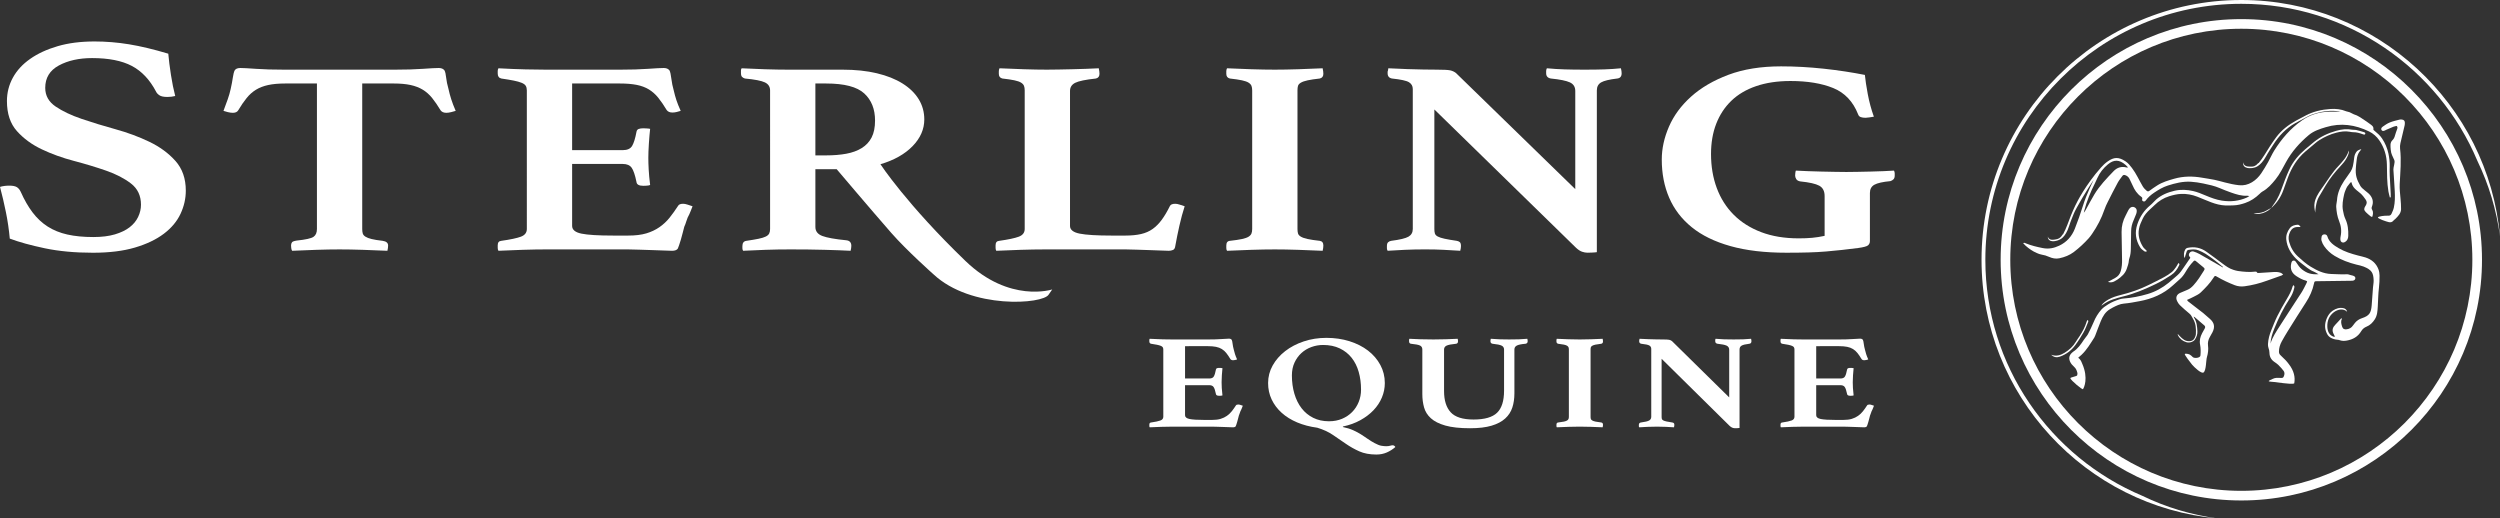 <svg xmlns="http://www.w3.org/2000/svg" xmlns:xlink="http://www.w3.org/1999/xlink" id="Layer_1" x="0px" y="0px" width="427.315px" height="88.621px" viewBox="0 0 427.315 88.621" style="enable-background:new 0 0 427.315 88.621;" xml:space="preserve"><rect x="0" y="0" width="427.315" height="88.621" fill="#333333" stroke="none"/><style type="text/css">	.st0{fill:#FFFFFF;}</style><g>	<g>		<path class="st0" d="M29.948,16.409c-0.418,0.107-0.86,0.162-1.324,0.162   c-0.651,0-1.114-0.099-1.393-0.296c-0.279-0.195-0.465-0.402-0.557-0.615   c-1.069-2.036-2.45-3.5-4.144-4.393c-1.696-0.892-3.959-1.339-6.791-1.339   c-2.228,0-4.121,0.421-5.675,1.26c-1.556,0.839-2.333,2.115-2.333,3.83   c0,1.322,0.592,2.384,1.775,3.188c1.184,0.804,2.67,1.509,4.458,2.116   c1.787,0.608,3.714,1.197,5.78,1.768c2.066,0.571,3.993,1.285,5.78,2.143   c1.788,0.857,3.274,1.947,4.458,3.268c1.184,1.322,1.777,3.019,1.777,5.09   c0,1.357-0.303,2.679-0.905,3.964c-0.604,1.286-1.556,2.421-2.856,3.403   c-1.301,0.982-2.949,1.768-4.945,2.357c-1.997,0.59-4.388,0.884-7.174,0.884   c-3.064,0-5.805-0.255-8.218-0.762c-2.415-0.508-4.412-1.059-5.99-1.655   c-0.139-1.532-0.36-3.04-0.662-4.522C0.707,34.778,0.371,33.339,0,31.946   c0.464-0.142,0.997-0.215,1.602-0.215c0.557,0,0.975,0.081,1.254,0.241   c0.278,0.161,0.51,0.438,0.696,0.83c0.602,1.358,1.276,2.528,2.019,3.51   s1.602,1.785,2.577,2.41c0.975,0.625,2.101,1.081,3.378,1.367   c1.276,0.286,2.751,0.428,4.422,0.428c1.439,0,2.67-0.152,3.692-0.456   c1.021-0.304,1.856-0.707,2.507-1.208c0.65-0.5,1.137-1.091,1.462-1.771   c0.324-0.68,0.488-1.377,0.488-2.093c0-1.538-0.57-2.744-1.707-3.621   c-1.138-0.877-2.554-1.609-4.248-2.199c-1.696-0.59-3.529-1.145-5.501-1.664   c-1.975-0.519-3.808-1.18-5.502-1.986c-1.696-0.805-3.112-1.842-4.248-3.112   c-1.138-1.271-1.706-2.979-1.706-5.125c0-1.431,0.335-2.764,1.01-3.998   c0.672-1.233,1.659-2.307,2.96-3.219c1.3-0.913,2.866-1.637,4.701-2.173   c1.833-0.537,3.935-0.806,6.303-0.806c1.95,0,3.911,0.161,5.885,0.483   c1.973,0.321,4.213,0.857,6.72,1.607c0.093,1.071,0.244,2.277,0.453,3.616   C29.425,14.134,29.669,15.338,29.948,16.409z"></path>		<path class="st0" d="M61.914,14.271v24.861c0,0.314,0.03,0.575,0.092,0.779   c0.062,0.205,0.215,0.387,0.461,0.544s0.593,0.291,1.044,0.401s1.085,0.213,1.905,0.308   c0.614,0.094,0.922,0.362,0.922,0.803c0,0.095-0.011,0.236-0.031,0.426s-0.052,0.347-0.092,0.473   c-1.312-0.063-2.714-0.118-4.209-0.165c-1.496-0.048-2.816-0.071-3.963-0.071   c-1.188,0-2.51,0.023-3.963,0.071c-1.455,0.047-2.838,0.102-4.147,0.165   c-0.083-0.126-0.134-0.283-0.154-0.473s-0.03-0.331-0.03-0.426c0-0.22,0.051-0.401,0.153-0.543   c0.102-0.142,0.378-0.244,0.829-0.308c1.516-0.157,2.468-0.37,2.857-0.638   c0.389-0.268,0.584-0.717,0.584-1.347V14.271h-5.407c-1.147,0-2.12,0.087-2.918,0.26   c-0.799,0.174-1.496,0.441-2.09,0.804s-1.127,0.835-1.598,1.418s-0.952,1.284-1.443,2.103   c-0.164,0.284-0.472,0.426-0.922,0.426c-0.246,0-0.533-0.039-0.86-0.118   c-0.328-0.078-0.574-0.149-0.737-0.213c0.286-0.756,0.532-1.425,0.737-2.009   c0.205-0.582,0.369-1.157,0.492-1.725c0.163-0.725,0.286-1.371,0.368-1.938   c0.082-0.566,0.185-0.976,0.308-1.229c0.163-0.283,0.491-0.426,0.982-0.426   c0.45,0,1.342,0.048,2.673,0.143c1.331,0.094,2.939,0.142,4.823,0.142h18.925   c1.844,0,3.431-0.048,4.762-0.142c1.331-0.095,2.243-0.143,2.734-0.143   c0.45,0,0.778,0.143,0.983,0.426c0.123,0.253,0.215,0.662,0.276,1.229   c0.062,0.567,0.194,1.214,0.399,1.938c0.123,0.567,0.276,1.143,0.461,1.725   c0.185,0.584,0.439,1.253,0.768,2.009c-0.205,0.063-0.461,0.135-0.768,0.213   c-0.308,0.079-0.584,0.118-0.83,0.118c-0.451,0-0.778-0.142-0.982-0.426   c-0.492-0.818-0.974-1.52-1.444-2.103s-1.004-1.056-1.598-1.418s-1.29-0.63-2.089-0.804   c-0.799-0.173-1.751-0.26-2.857-0.26H61.914z"></path>		<path class="st0" d="M97.791,14.271v11.391h8.663c0.778,0,1.311-0.244,1.598-0.732   c0.286-0.488,0.532-1.284,0.737-2.387c0.04-0.252,0.163-0.418,0.369-0.497   c0.204-0.078,0.47-0.118,0.799-0.118c0.122,0,0.316,0.009,0.583,0.024s0.461,0.039,0.584,0.07   c-0.082,0.726-0.153,1.568-0.215,2.529s-0.093,1.771-0.093,2.434c0,0.567,0.021,1.237,0.062,2.009   c0.041,0.772,0.123,1.646,0.246,2.623c-0.123,0.063-0.317,0.103-0.584,0.118   c-0.267,0.017-0.461,0.023-0.583,0.023c-0.737,0-1.128-0.22-1.168-0.661   c-0.246-1.197-0.522-2.009-0.829-2.435c-0.308-0.425-0.81-0.638-1.506-0.638h-8.663v10.587   c0,0.662,0.531,1.104,1.598,1.323c1.064,0.221,2.866,0.331,5.406,0.331h2.581   c1.229,0,2.263-0.125,3.103-0.378c0.84-0.252,1.587-0.606,2.243-1.063   c0.654-0.456,1.229-0.992,1.721-1.607c0.491-0.614,0.982-1.3,1.475-2.056   c0.123-0.22,0.408-0.331,0.86-0.331c0.204,0,0.45,0.048,0.737,0.142   c0.286,0.095,0.572,0.189,0.859,0.284c-0.082,0.252-0.175,0.488-0.276,0.709   c-0.103,0.221-0.194,0.441-0.276,0.661c-0.205,0.348-0.368,0.726-0.491,1.135   c-0.123,0.41-0.246,0.74-0.369,0.992c-0.082,0.315-0.175,0.67-0.276,1.063   c-0.103,0.395-0.205,0.772-0.307,1.135c-0.104,0.362-0.206,0.686-0.308,0.969   c-0.103,0.283-0.175,0.473-0.215,0.567c-0.164,0.252-0.492,0.378-0.983,0.378   c-0.328,0-0.799-0.017-1.413-0.047c-0.614-0.032-1.281-0.056-1.997-0.071   c-0.717-0.017-1.443-0.04-2.181-0.071c-0.738-0.031-1.373-0.047-1.905-0.047H93.429   c-1.188,0-2.55,0.023-4.086,0.071c-1.536,0.047-2.919,0.102-4.147,0.165   c-0.083-0.126-0.123-0.291-0.123-0.496s0-0.354,0-0.449c0-0.473,0.204-0.725,0.614-0.756   c1.557-0.221,2.673-0.457,3.349-0.709s1.014-0.693,1.014-1.323V15.453   c0-0.314-0.062-0.575-0.185-0.78c-0.122-0.204-0.358-0.378-0.706-0.52   c-0.349-0.142-0.799-0.268-1.352-0.378c-0.554-0.11-1.26-0.229-2.12-0.354   c-0.41-0.095-0.614-0.379-0.614-0.852c0-0.157,0-0.307,0-0.448c0-0.143,0.04-0.291,0.123-0.449   c1.761,0.095,3.317,0.158,4.669,0.188c1.353,0.032,2.52,0.048,3.503,0.048h12.596   c1.843,0,3.431-0.048,4.762-0.142c1.331-0.095,2.243-0.143,2.734-0.143   c0.45,0,0.777,0.143,0.983,0.426c0.122,0.253,0.225,0.717,0.307,1.395s0.225,1.379,0.431,2.104   c0.122,0.536,0.266,1.056,0.43,1.56c0.163,0.504,0.409,1.118,0.737,1.843   c-0.205,0.063-0.43,0.127-0.676,0.189c-0.246,0.063-0.491,0.095-0.737,0.095   c-0.451,0-0.778-0.143-0.983-0.426c-0.491-0.819-0.974-1.52-1.443-2.104   c-0.472-0.582-1.005-1.055-1.598-1.418c-0.595-0.361-1.29-0.621-2.089-0.779   c-0.799-0.157-1.752-0.236-2.857-0.236H97.791z"></path>		<path class="st0" d="M143.012,28.922h-3.642v9.879c0,0.725,0.399,1.236,1.198,1.536   s2.16,0.543,4.086,0.732c0.573,0.063,0.86,0.378,0.86,0.945c0,0.252-0.042,0.536-0.123,0.851   c-1.188-0.063-2.673-0.118-4.455-0.165c-1.781-0.048-3.717-0.071-5.807-0.071   c-1.475,0-2.898,0.023-4.27,0.071c-1.373,0.047-2.653,0.102-3.841,0.165   c-0.082-0.126-0.123-0.268-0.123-0.426c0-0.157,0-0.283,0-0.378c0-0.535,0.225-0.834,0.677-0.897   c0.859-0.126,1.556-0.244,2.089-0.354c0.531-0.11,0.941-0.236,1.229-0.379   c0.286-0.142,0.481-0.314,0.584-0.52c0.102-0.204,0.153-0.465,0.153-0.779V15.453   c0-0.63-0.298-1.087-0.891-1.371c-0.595-0.283-1.731-0.504-3.41-0.661   c-0.206-0.063-0.369-0.157-0.492-0.284c-0.122-0.125-0.184-0.346-0.184-0.661c0-0.126,0-0.268,0-0.426   c0-0.157,0.04-0.283,0.123-0.378c1.146,0.063,2.467,0.118,3.963,0.165   c1.494,0.048,2.836,0.071,4.024,0.071h9.278c2.17,0,4.116,0.205,5.837,0.614   c1.721,0.41,3.185,0.992,4.393,1.749c1.208,0.756,2.13,1.654,2.766,2.694   c0.635,1.039,0.952,2.19,0.952,3.45c0,1.67-0.666,3.19-1.997,4.561   c-1.331,1.371-3.164,2.403-5.499,3.096c0,0,4.514,6.891,14.551,16.552   c7.525,7.244,14.811,4.848,14.811,4.848l-0.602,0.872c-0.929,1.66-13.252,2.564-19.689-3.454   c0,0-4.537-4.024-7.214-7.077C149.053,36.054,143.012,28.922,143.012,28.922z M141.213,26.559   c1.27,0,2.417-0.094,3.441-0.283c1.023-0.189,1.904-0.512,2.642-0.969   c0.737-0.456,1.3-1.063,1.69-1.819c0.389-0.757,0.583-1.718,0.583-2.884   c0-1.953-0.614-3.497-1.843-4.632c-1.229-1.134-3.4-1.701-6.514-1.701h-1.843v12.288H141.213z"></path>		<path class="st0" d="M182.891,38.612c0,0.662,0.553,1.104,1.659,1.323   c1.105,0.221,2.928,0.331,5.468,0.331h2.335c1.023,0,1.915-0.086,2.673-0.26   c0.758-0.173,1.423-0.465,1.997-0.874c0.573-0.409,1.096-0.938,1.566-1.584   c0.471-0.646,0.932-1.425,1.383-2.34c0.123-0.251,0.43-0.378,0.922-0.378   c0.204,0,0.45,0.048,0.737,0.142c0.286,0.095,0.573,0.189,0.86,0.284   c-0.329,1.009-0.625,2.104-0.892,3.285c-0.267,1.181-0.502,2.339-0.706,3.474   c-0.041,0.378-0.175,0.614-0.399,0.709c-0.226,0.095-0.461,0.142-0.707,0.142   c-0.328,0-0.789-0.017-1.382-0.047c-0.595-0.032-1.24-0.056-1.936-0.071   c-0.697-0.017-1.404-0.04-2.12-0.071c-0.717-0.031-1.342-0.047-1.874-0.047h-13.947   c-1.188,0-2.55,0.023-4.086,0.071c-1.536,0.047-2.919,0.102-4.147,0.165   c-0.083-0.126-0.123-0.291-0.123-0.496s0-0.354,0-0.449c0-0.473,0.204-0.725,0.614-0.756   c1.557-0.221,2.673-0.457,3.349-0.709s1.014-0.693,1.014-1.323V15.453   c0-0.314-0.041-0.575-0.123-0.78c-0.082-0.204-0.245-0.386-0.491-0.543s-0.625-0.291-1.137-0.402   c-0.513-0.109-1.198-0.213-2.059-0.307c-0.41-0.095-0.614-0.362-0.614-0.804   c0-0.095,0-0.236,0-0.426c0-0.188,0.04-0.361,0.123-0.52c1.311,0.063,2.703,0.118,4.178,0.165   c1.475,0.048,2.785,0.071,3.933,0.071c0.573,0,1.229-0.008,1.966-0.023s1.506-0.031,2.305-0.048   c0.799-0.016,1.598-0.039,2.396-0.07s1.525-0.063,2.181-0.095   c0.041,0.158,0.071,0.331,0.093,0.52c0.02,0.189,0.03,0.331,0.03,0.426   c0,0.441-0.205,0.709-0.614,0.804c-1.762,0.188-2.939,0.434-3.533,0.732   c-0.594,0.3-0.891,0.765-0.891,1.395V38.612z"></path>		<path class="st0" d="M221.773,39.132c0,0.314,0.03,0.575,0.092,0.779   c0.062,0.205,0.225,0.387,0.491,0.544s0.655,0.291,1.168,0.401   c0.512,0.11,1.198,0.213,2.058,0.308c0.409,0.063,0.615,0.33,0.615,0.803   c0,0.095-0.011,0.236-0.031,0.426s-0.052,0.347-0.092,0.473c-1.312-0.063-2.714-0.118-4.209-0.165   c-1.496-0.048-2.816-0.071-3.963-0.071c-1.188,0-2.52,0.023-3.994,0.071   c-1.475,0.047-2.868,0.102-4.178,0.165c-0.083-0.126-0.123-0.283-0.123-0.473s0-0.331,0-0.426   c0-0.503,0.204-0.771,0.614-0.803c0.86-0.095,1.546-0.197,2.059-0.308   c0.512-0.11,0.891-0.244,1.137-0.401c0.245-0.157,0.408-0.339,0.491-0.544   c0.082-0.204,0.123-0.465,0.123-0.779V15.453c0-0.314-0.041-0.575-0.123-0.78   c-0.083-0.204-0.246-0.386-0.491-0.543c-0.246-0.157-0.625-0.291-1.137-0.402   c-0.513-0.109-1.198-0.213-2.059-0.307c-0.41-0.095-0.614-0.362-0.614-0.804   c0-0.095,0-0.236,0-0.426c0-0.188,0.04-0.361,0.123-0.52c1.31,0.063,2.703,0.118,4.178,0.165   c1.475,0.048,2.806,0.071,3.994,0.071c1.146,0,2.467-0.023,3.963-0.071   c1.495-0.047,2.897-0.102,4.209-0.165c0.04,0.158,0.071,0.331,0.092,0.52   c0.021,0.189,0.031,0.331,0.031,0.426c0,0.441-0.206,0.709-0.615,0.804   c-0.859,0.094-1.546,0.197-2.058,0.307c-0.513,0.111-0.901,0.245-1.168,0.402   s-0.43,0.339-0.491,0.543c-0.062,0.205-0.092,0.466-0.092,0.78V39.132z"></path>		<path class="st0" d="M269.255,32.326V15.547c0-0.693-0.308-1.182-0.922-1.466   c-0.614-0.283-1.7-0.504-3.257-0.661c-0.532-0.095-0.798-0.394-0.798-0.898   c0-0.095,0-0.22,0-0.378c0-0.157,0.04-0.314,0.122-0.473c1.023,0.095,2.028,0.158,3.011,0.188   c0.983,0.032,2.13,0.048,3.441,0.048c1.311,0,2.437-0.016,3.379-0.048   c0.942-0.03,1.884-0.094,2.826-0.188c0.041,0.158,0.071,0.315,0.093,0.473   c0.021,0.158,0.03,0.283,0.03,0.378c0,0.536-0.245,0.835-0.737,0.898   c-1.352,0.157-2.273,0.378-2.765,0.661c-0.491,0.284-0.737,0.741-0.737,1.371v27.649   c-0.164,0.031-0.44,0.055-0.829,0.071c-0.391,0.015-0.646,0.023-0.769,0.023   c-0.287,0-0.594-0.056-0.922-0.166s-0.676-0.339-1.044-0.685l-24.209-23.633v20.419   c0,0.314,0.03,0.575,0.092,0.779c0.062,0.205,0.225,0.378,0.492,0.52   c0.266,0.143,0.654,0.269,1.167,0.379c0.512,0.11,1.198,0.229,2.059,0.354   c0.204,0.031,0.378,0.103,0.522,0.212c0.143,0.111,0.215,0.34,0.215,0.686   c0,0.221-0.041,0.489-0.123,0.804c-1.024-0.063-1.987-0.118-2.888-0.165   c-0.901-0.048-1.946-0.071-3.134-0.071c-1.188,0-2.325,0.023-3.41,0.071   c-1.086,0.047-2.079,0.102-2.979,0.165c-0.083-0.126-0.123-0.268-0.123-0.426   c0-0.157,0-0.283,0-0.378c0-0.314,0.07-0.535,0.215-0.661c0.143-0.126,0.316-0.205,0.522-0.236   c1.475-0.189,2.457-0.426,2.949-0.709c0.491-0.284,0.737-0.725,0.737-1.323V15.216   c0-0.504-0.215-0.89-0.646-1.158c-0.43-0.268-1.403-0.48-2.918-0.638   c-0.492-0.095-0.737-0.394-0.737-0.898c0-0.062,0-0.134,0-0.213c0-0.078,0.02-0.165,0.061-0.26   l0.062-0.378c0.573,0.031,1.127,0.056,1.659,0.07c0.532,0.017,1.064,0.04,1.598,0.071   c0.9,0.032,1.812,0.056,2.734,0.071s1.669,0.023,2.242,0.023c1.188,0,1.967,0.04,2.335,0.118   c0.369,0.079,0.696,0.229,0.983,0.449L269.255,32.326z"></path>		<path class="st0" d="M317.585,42.393c-0.984,0.126-1.907,0.236-2.77,0.331s-1.754,0.181-2.678,0.26   c-0.923,0.078-1.929,0.134-3.016,0.165s-2.349,0.048-3.785,0.048c-3.693,0-6.884-0.378-9.57-1.135   c-2.688-0.756-4.894-1.835-6.617-3.237c-1.724-1.401-3.006-3.08-3.847-5.034   c-0.841-1.953-1.262-4.127-1.262-6.522c0-1.858,0.409-3.733,1.229-5.624s2.079-3.6,3.779-5.128   c1.699-1.528,3.829-2.772,6.39-3.734c2.56-0.961,5.561-1.441,9.002-1.441   c2.375,0,4.802,0.135,7.281,0.401c2.478,0.269,4.823,0.623,7.035,1.063   c0.081,0.852,0.245,1.938,0.491,3.262s0.594,2.616,1.045,3.876   c-0.206,0.031-0.451,0.07-0.737,0.118c-0.287,0.047-0.513,0.07-0.676,0.07   c-0.329,0-0.605-0.039-0.83-0.118c-0.226-0.078-0.379-0.243-0.461-0.496   c-0.86-2.174-2.273-3.663-4.239-4.467c-1.966-0.803-4.404-1.205-7.312-1.205   c-2.212,0-4.169,0.292-5.868,0.875c-1.7,0.583-3.113,1.418-4.239,2.505   c-1.128,1.087-1.987,2.395-2.581,3.923s-0.891,3.254-0.891,5.175c0,2.112,0.327,4.05,0.982,5.814   s1.618,3.284,2.889,4.561c1.269,1.276,2.836,2.269,4.7,2.978   c1.863,0.709,4.003,1.063,6.421,1.063c0.86,0,1.628-0.031,2.304-0.095   c0.676-0.062,1.383-0.173,2.12-0.331v-6.806c0-0.851-0.308-1.441-0.922-1.772   s-1.7-0.574-3.257-0.732c-0.328-0.062-0.553-0.196-0.676-0.401   c-0.122-0.205-0.184-0.402-0.184-0.591c0-0.095,0.009-0.236,0.03-0.426   c0.021-0.189,0.051-0.331,0.092-0.426c0.615,0.032,1.301,0.063,2.059,0.095   c0.758,0.032,1.537,0.056,2.338,0.071s1.572,0.031,2.315,0.047   c0.743,0.017,1.383,0.023,1.92,0.023c0.536,0,1.166-0.007,1.889-0.023   c0.723-0.016,1.464-0.031,2.225-0.047s1.5-0.039,2.217-0.071c0.716-0.031,1.321-0.062,1.812-0.095   c0.082,0.158,0.123,0.315,0.123,0.473c0,0.158,0,0.284,0,0.379c0,0.283-0.072,0.496-0.215,0.638   c-0.145,0.142-0.318,0.244-0.522,0.308c-1.312,0.126-2.223,0.33-2.734,0.614   c-0.513,0.283-0.768,0.756-0.768,1.418v8.224c0,0.283-0.104,0.52-0.309,0.709   S318.529,42.267,317.585,42.393z"></path>	</g>	<g>		<path class="st0" d="M202.555,59.169v5.525h4.155c0.374,0,0.629-0.118,0.766-0.355   c0.138-0.237,0.255-0.623,0.354-1.158c0.02-0.122,0.078-0.202,0.176-0.24   c0.099-0.038,0.226-0.058,0.384-0.058c0.059,0,0.152,0.003,0.28,0.011   c0.127,0.009,0.221,0.02,0.279,0.035c-0.039,0.352-0.074,0.761-0.103,1.226   c-0.029,0.466-0.043,0.86-0.043,1.18c0,0.276,0.009,0.6,0.029,0.975   c0.018,0.374,0.059,0.799,0.117,1.272c-0.059,0.032-0.152,0.05-0.279,0.058   c-0.128,0.008-0.222,0.011-0.28,0.011c-0.353,0-0.54-0.107-0.56-0.321   c-0.118-0.58-0.251-0.974-0.398-1.18c-0.148-0.207-0.388-0.31-0.723-0.31h-4.155v5.135   c0,0.322,0.255,0.536,0.766,0.642c0.511,0.107,1.375,0.161,2.593,0.161h1.238   c0.589,0,1.086-0.061,1.488-0.184c0.403-0.123,0.762-0.295,1.076-0.516   c0.314-0.221,0.589-0.482,0.825-0.779c0.236-0.298,0.472-0.63,0.708-0.997   c0.059-0.107,0.197-0.161,0.413-0.161c0.098,0,0.215,0.023,0.353,0.07   c0.137,0.046,0.275,0.091,0.413,0.137c-0.04,0.123-0.084,0.237-0.133,0.343   c-0.05,0.108-0.093,0.214-0.133,0.322c-0.099,0.168-0.177,0.351-0.236,0.55   c-0.06,0.199-0.118,0.359-0.177,0.482c-0.039,0.152-0.084,0.325-0.133,0.515   c-0.049,0.191-0.099,0.375-0.148,0.55c-0.049,0.176-0.098,0.333-0.147,0.471   c-0.049,0.137-0.084,0.229-0.103,0.275c-0.078,0.122-0.236,0.183-0.472,0.183   c-0.158,0-0.383-0.008-0.677-0.023c-0.296-0.015-0.615-0.026-0.959-0.034   c-0.343-0.009-0.692-0.02-1.046-0.035c-0.354-0.015-0.659-0.023-0.914-0.023h-6.69   c-0.57,0-1.223,0.012-1.96,0.035c-0.737,0.023-1.4,0.049-1.989,0.079   c-0.04-0.061-0.059-0.14-0.059-0.24c0-0.099,0-0.172,0-0.217c0-0.229,0.098-0.352,0.295-0.367   c0.746-0.107,1.281-0.221,1.605-0.343c0.325-0.122,0.487-0.336,0.487-0.642V59.743   c0-0.153-0.029-0.279-0.088-0.378c-0.06-0.1-0.173-0.184-0.339-0.252   c-0.167-0.07-0.384-0.13-0.649-0.184c-0.265-0.053-0.604-0.111-1.016-0.172   c-0.197-0.046-0.295-0.184-0.295-0.413c0-0.076,0-0.149,0-0.217c0-0.068,0.018-0.141,0.059-0.218   c0.845,0.047,1.591,0.077,2.24,0.092c0.648,0.015,1.208,0.023,1.679,0.023h6.042   c0.884,0,1.645-0.023,2.284-0.068c0.638-0.047,1.076-0.07,1.312-0.07   c0.215,0,0.373,0.07,0.471,0.207c0.06,0.123,0.108,0.348,0.148,0.676   c0.039,0.329,0.108,0.67,0.207,1.021c0.059,0.26,0.127,0.512,0.207,0.756   c0.078,0.245,0.196,0.542,0.353,0.893c-0.099,0.032-0.207,0.062-0.324,0.092   c-0.118,0.03-0.236,0.046-0.354,0.046c-0.216,0-0.373-0.068-0.472-0.207   c-0.235-0.397-0.466-0.737-0.692-1.02c-0.226-0.283-0.482-0.512-0.766-0.688   c-0.285-0.176-0.618-0.302-1.002-0.378c-0.383-0.076-0.839-0.115-1.37-0.115H202.555z"></path>		<path class="st0" d="M229.541,72.992c0.668,0.138,1.248,0.317,1.739,0.539s0.938,0.459,1.341,0.711   c0.402,0.252,0.786,0.508,1.149,0.767c0.364,0.26,0.762,0.504,1.195,0.734   c0.451,0.245,0.829,0.393,1.134,0.447c0.305,0.053,0.585,0.08,0.84,0.08   c0.255,0,0.476-0.027,0.663-0.08s0.329-0.08,0.427-0.08c0.118,0,0.216,0.03,0.296,0.092   c0.078,0.061,0.137,0.129,0.176,0.207c-0.431,0.382-0.918,0.691-1.459,0.928   c-0.54,0.237-1.135,0.355-1.783,0.355c-1.14,0-2.117-0.184-2.933-0.551   c-0.815-0.366-1.581-0.798-2.299-1.295c-0.717-0.497-1.454-1.001-2.211-1.513   c-0.756-0.512-1.646-0.921-2.667-1.226c-1.258-0.168-2.401-0.471-3.433-0.905   c-1.031-0.436-1.916-0.986-2.653-1.651c-0.737-0.664-1.306-1.425-1.709-2.28   c-0.403-0.855-0.604-1.788-0.604-2.797c0-1.07,0.26-2.071,0.78-3.003   c0.521-0.931,1.233-1.749,2.137-2.452c0.903-0.703,1.96-1.258,3.168-1.662   c1.209-0.405,2.5-0.608,3.875-0.608c1.415,0,2.731,0.191,3.95,0.573   c1.217,0.383,2.274,0.917,3.168,1.604c0.893,0.688,1.596,1.505,2.106,2.453s0.766,1.979,0.766,3.094   c0,0.856-0.166,1.681-0.501,2.476c-0.334,0.795-0.81,1.516-1.429,2.166   c-0.618,0.649-1.37,1.218-2.254,1.708c-0.884,0.489-1.876,0.848-2.977,1.077V72.992z    M227.154,72.006c0.825,0,1.572-0.14,2.24-0.424c0.667-0.283,1.242-0.668,1.724-1.158   s0.854-1.062,1.12-1.718c0.266-0.658,0.399-1.361,0.399-2.11c0-1.085-0.133-2.093-0.399-3.025   c-0.265-0.933-0.667-1.739-1.208-2.418c-0.541-0.68-1.218-1.215-2.034-1.605   c-0.815-0.389-1.764-0.584-2.844-0.584c-0.688,0-1.355,0.118-2.003,0.354   c-0.649,0.238-1.218,0.582-1.71,1.033c-0.491,0.45-0.885,0.997-1.179,1.638   c-0.295,0.642-0.441,1.368-0.441,2.178c0,1.131,0.142,2.177,0.427,3.14s0.697,1.792,1.238,2.487   c0.54,0.696,1.203,1.238,1.989,1.628C225.259,71.811,226.152,72.006,227.154,72.006z"></path>		<path class="st0" d="M258.851,67.261c0,0.871-0.118,1.67-0.354,2.396   c-0.236,0.726-0.643,1.352-1.223,1.879c-0.579,0.527-1.355,0.936-2.328,1.226   s-2.196,0.436-3.669,0.436c-1.749,0-3.159-0.153-4.229-0.459c-1.071-0.305-1.896-0.722-2.475-1.249   c-0.58-0.527-0.968-1.147-1.164-1.856c-0.197-0.711-0.295-1.471-0.295-2.281v-7.61   c0-0.322-0.128-0.547-0.384-0.677c-0.255-0.129-0.776-0.233-1.562-0.309   c-0.216-0.03-0.324-0.176-0.324-0.436c0-0.046,0-0.107,0-0.184c0-0.076,0.02-0.152,0.059-0.229   c0.57,0.032,1.174,0.058,1.813,0.08c0.638,0.023,1.399,0.035,2.284,0.035   c0.687,0,1.404-0.012,2.151-0.035c0.747-0.023,1.415-0.049,2.004-0.08   c0.02,0.077,0.034,0.153,0.045,0.229c0.01,0.077,0.014,0.138,0.014,0.184   c0,0.26-0.108,0.405-0.324,0.436c-0.805,0.076-1.351,0.184-1.636,0.321   c-0.285,0.138-0.427,0.36-0.427,0.665v7.105c0,1.59,0.378,2.797,1.135,3.622   c0.756,0.826,2.058,1.238,3.905,1.238c1.886,0,3.227-0.386,4.023-1.158   c0.796-0.772,1.193-2.028,1.193-3.771v-7.037c0-0.305-0.138-0.527-0.413-0.665   c-0.275-0.137-0.796-0.245-1.562-0.321c-0.236-0.046-0.353-0.191-0.353-0.436   c0-0.046,0.004-0.107,0.014-0.184c0.01-0.076,0.025-0.152,0.045-0.229   c0.57,0.047,1.096,0.077,1.577,0.092c0.48,0.015,0.997,0.023,1.547,0.023   c0.629,0,1.189-0.008,1.68-0.023c0.49-0.015,0.973-0.046,1.443-0.092   c0.02,0.077,0.035,0.153,0.045,0.229c0.01,0.077,0.015,0.138,0.015,0.184   c0,0.245-0.118,0.39-0.354,0.436c-0.727,0.061-1.228,0.164-1.503,0.309   c-0.275,0.146-0.412,0.372-0.412,0.677V67.261z"></path>		<path class="st0" d="M271.87,71.226c0,0.153,0.015,0.279,0.045,0.378c0.029,0.1,0.108,0.188,0.236,0.264   c0.127,0.076,0.314,0.141,0.56,0.195c0.246,0.054,0.575,0.103,0.987,0.149   c0.197,0.032,0.296,0.161,0.296,0.39c0,0.046-0.005,0.114-0.015,0.207   c-0.01,0.091-0.025,0.167-0.045,0.228c-0.628-0.03-1.301-0.057-2.018-0.079   s-1.351-0.035-1.901-0.035c-0.57,0-1.209,0.012-1.915,0.035c-0.708,0.023-1.376,0.049-2.004,0.079   c-0.04-0.061-0.059-0.137-0.059-0.228c0-0.092,0-0.161,0-0.207c0-0.245,0.098-0.375,0.295-0.39   c0.412-0.046,0.741-0.095,0.987-0.149c0.246-0.053,0.427-0.118,0.546-0.195   c0.117-0.076,0.196-0.164,0.236-0.264c0.039-0.099,0.059-0.225,0.059-0.378V59.743   c0-0.153-0.02-0.279-0.059-0.378c-0.04-0.1-0.118-0.187-0.236-0.264   c-0.118-0.076-0.3-0.141-0.546-0.195c-0.246-0.053-0.575-0.103-0.987-0.149   c-0.197-0.046-0.295-0.176-0.295-0.39c0-0.046,0-0.114,0-0.207c0-0.091,0.018-0.175,0.059-0.252   c0.628,0.032,1.297,0.058,2.004,0.08c0.706,0.023,1.346,0.035,1.915,0.035   c0.55,0,1.184-0.012,1.901-0.035c0.717-0.023,1.39-0.049,2.018-0.08   c0.02,0.077,0.035,0.161,0.045,0.252c0.01,0.092,0.015,0.161,0.015,0.207   c0,0.214-0.099,0.345-0.296,0.39c-0.412,0.046-0.741,0.096-0.987,0.149   c-0.246,0.053-0.433,0.118-0.56,0.195c-0.128,0.077-0.207,0.164-0.236,0.264   c-0.029,0.099-0.045,0.225-0.045,0.378V71.226z"></path>		<path class="st0" d="M295.565,67.926v-8.138c0-0.336-0.148-0.573-0.442-0.711   c-0.295-0.137-0.815-0.245-1.562-0.321c-0.255-0.046-0.384-0.191-0.384-0.436   c0-0.046,0-0.107,0-0.184c0-0.076,0.02-0.152,0.06-0.229c0.49,0.047,0.972,0.077,1.443,0.092   c0.472,0.015,1.022,0.023,1.651,0.023c0.628,0,1.168-0.008,1.621-0.023   c0.452-0.015,0.903-0.046,1.355-0.092c0.02,0.077,0.035,0.153,0.045,0.229   c0.01,0.077,0.014,0.138,0.014,0.184c0,0.26-0.117,0.405-0.353,0.436   c-0.649,0.076-1.09,0.184-1.326,0.321c-0.236,0.138-0.354,0.36-0.354,0.665v13.409   c-0.078,0.015-0.211,0.026-0.398,0.035c-0.187,0.007-0.309,0.011-0.367,0.011   c-0.138,0-0.286-0.027-0.442-0.08c-0.158-0.053-0.324-0.164-0.501-0.333L284.012,61.325v9.902   c0,0.153,0.014,0.279,0.043,0.378c0.029,0.1,0.109,0.184,0.236,0.252   c0.128,0.07,0.314,0.13,0.56,0.184c0.246,0.053,0.575,0.111,0.988,0.172   c0.098,0.015,0.181,0.05,0.25,0.103c0.068,0.054,0.103,0.164,0.103,0.333   c0,0.107-0.02,0.237-0.059,0.389c-0.491-0.03-0.953-0.057-1.385-0.079   c-0.433-0.023-0.934-0.035-1.503-0.035c-0.571,0-1.115,0.012-1.636,0.035s-0.998,0.049-1.429,0.079   c-0.04-0.061-0.059-0.129-0.059-0.205c0-0.077,0-0.138,0-0.184c0-0.152,0.034-0.26,0.102-0.321   c0.07-0.061,0.152-0.1,0.251-0.115c0.708-0.091,1.179-0.207,1.414-0.343   c0.236-0.138,0.354-0.351,0.354-0.642V59.628c0-0.245-0.103-0.432-0.31-0.562   c-0.207-0.129-0.673-0.233-1.4-0.309c-0.236-0.046-0.353-0.191-0.353-0.436   c0-0.03,0-0.065,0-0.103c0-0.038,0.01-0.08,0.029-0.126l0.029-0.184   c0.275,0.016,0.54,0.027,0.796,0.035c0.255,0.008,0.511,0.02,0.766,0.035   c0.433,0.015,0.87,0.026,1.312,0.034c0.441,0.009,0.8,0.012,1.075,0.012   c0.57,0,0.943,0.02,1.121,0.058c0.176,0.038,0.334,0.111,0.472,0.217L295.565,67.926z"></path>		<path class="st0" d="M310.437,59.169v5.525h4.155c0.374,0,0.629-0.118,0.766-0.355   c0.138-0.237,0.255-0.623,0.354-1.158c0.02-0.122,0.078-0.202,0.176-0.24   c0.099-0.038,0.226-0.058,0.384-0.058c0.059,0,0.152,0.003,0.28,0.011   c0.127,0.009,0.221,0.02,0.279,0.035c-0.039,0.352-0.074,0.761-0.103,1.226   c-0.029,0.466-0.043,0.86-0.043,1.18c0,0.276,0.009,0.6,0.029,0.975   c0.018,0.374,0.059,0.799,0.117,1.272c-0.059,0.032-0.152,0.05-0.279,0.058   c-0.128,0.008-0.222,0.011-0.28,0.011c-0.353,0-0.54-0.107-0.56-0.321   c-0.118-0.58-0.251-0.974-0.398-1.18c-0.148-0.207-0.388-0.31-0.723-0.31h-4.155v5.135   c0,0.322,0.255,0.536,0.766,0.642c0.511,0.107,1.375,0.161,2.593,0.161h1.238   c0.589,0,1.086-0.061,1.488-0.184c0.403-0.123,0.762-0.295,1.076-0.516   c0.314-0.221,0.589-0.482,0.825-0.779c0.236-0.298,0.472-0.63,0.708-0.997   c0.059-0.107,0.197-0.161,0.413-0.161c0.098,0,0.215,0.023,0.353,0.07   c0.137,0.046,0.275,0.091,0.413,0.137c-0.04,0.123-0.084,0.237-0.133,0.343   c-0.05,0.108-0.093,0.214-0.133,0.322c-0.099,0.168-0.177,0.351-0.236,0.55   c-0.06,0.199-0.118,0.359-0.177,0.482c-0.039,0.152-0.084,0.325-0.133,0.515   c-0.049,0.191-0.099,0.375-0.148,0.55c-0.049,0.176-0.098,0.333-0.147,0.471   c-0.049,0.137-0.084,0.229-0.103,0.275c-0.078,0.122-0.236,0.183-0.472,0.183   c-0.158,0-0.383-0.008-0.677-0.023c-0.296-0.015-0.615-0.026-0.959-0.034   c-0.343-0.009-0.692-0.02-1.046-0.035c-0.354-0.015-0.659-0.023-0.914-0.023h-6.69   c-0.57,0-1.223,0.012-1.96,0.035s-1.4,0.049-1.989,0.079c-0.04-0.061-0.059-0.14-0.059-0.24   c0-0.099,0-0.172,0-0.217c0-0.229,0.098-0.352,0.295-0.367c0.746-0.107,1.281-0.221,1.605-0.343   c0.325-0.122,0.487-0.336,0.487-0.642V59.743c0-0.153-0.029-0.279-0.088-0.378   c-0.06-0.1-0.173-0.184-0.339-0.252c-0.167-0.07-0.384-0.13-0.649-0.184   c-0.265-0.053-0.604-0.111-1.016-0.172c-0.197-0.046-0.295-0.184-0.295-0.413   c0-0.076,0-0.149,0-0.217c0-0.068,0.018-0.141,0.059-0.218c0.845,0.047,1.591,0.077,2.24,0.092   c0.648,0.015,1.208,0.023,1.679,0.023h6.042c0.884,0,1.645-0.023,2.284-0.068   c0.638-0.047,1.076-0.07,1.312-0.07c0.215,0,0.373,0.07,0.471,0.207   c0.06,0.123,0.108,0.348,0.148,0.676c0.039,0.329,0.108,0.67,0.207,1.021   c0.059,0.26,0.127,0.512,0.207,0.756c0.078,0.245,0.196,0.542,0.353,0.893   c-0.099,0.032-0.207,0.062-0.324,0.092c-0.118,0.03-0.236,0.046-0.354,0.046   c-0.216,0-0.373-0.068-0.472-0.207c-0.235-0.397-0.466-0.737-0.692-1.02s-0.482-0.512-0.766-0.688   c-0.285-0.176-0.618-0.302-1.002-0.378c-0.383-0.076-0.839-0.115-1.37-0.115H310.437z"></path>	</g>	<g>		<path class="st0" d="M366.208,84.761c-15.762-6.622-26.86-22.216-26.86-40.357   c0-24.125,19.627-43.752,43.752-43.752c18.14,0,33.734,11.098,40.356,26.859   c1.931,3.993,3.249,8.331,3.859,12.891C425.285,17.788,406.235,0,383.1,0   c-24.485,0-44.405,19.92-44.405,44.405c0,23.136,17.787,42.185,40.404,44.216   C374.539,88.01,370.2,86.692,366.208,84.761z"></path>		<path class="st0" d="M383.1,85.543c-22.684,0-41.138-18.455-41.138-41.139s18.455-41.138,41.138-41.138   c22.684,0,41.138,18.455,41.138,41.138S405.783,85.543,383.1,85.543z M383.1,4.914   c-21.775,0-39.49,17.715-39.49,39.49s17.715,39.491,39.49,39.491   c21.775,0,39.49-17.715,39.49-39.491S404.875,4.914,383.1,4.914z"></path>		<g>			<g>				<path class="st0" d="M351.977,44.15c0.915-0.19,1.768-0.521,2.516-1.093     c0.911-0.695,1.747-1.473,2.514-2.323c0.211-0.234,0.399-0.492,0.578-0.752     c0.896-1.299,1.621-2.683,2.128-4.182c0.149-0.441,0.35-0.867,0.56-1.284     c0.557-1.106,1.118-2.211,1.707-3.3c0.221-0.408,0.524-0.771,0.795-1.151     c0.12-0.168,0.281-0.196,0.476-0.13c0.332,0.112,0.575,0.326,0.731,0.631     c0.188,0.367,0.37,0.739,0.532,1.118c0.325,0.761,0.759,1.434,1.446,1.92     c0.154,0.109,0.268,0.225,0.195,0.447c-0.053,0.162,0.025,0.303,0.189,0.364     c0.16,0.06,0.301,0.007,0.402-0.129c0.398-0.537,0.887-0.975,1.44-1.344     c0.734-0.491,1.493-0.954,2.334-1.222c1.285-0.411,2.587-0.741,3.967-0.656     c0.719,0.044,1.422,0.155,2.121,0.301c0.956,0.199,1.911,0.404,2.816,0.793     c0.632,0.272,1.274,0.523,1.923,0.751c0.897,0.314,1.803,0.608,2.777,0.546     c0.085-0.005,0.172,0.028,0.347,0.059c-0.179,0.111-0.276,0.185-0.384,0.234     c-1.38,0.625-2.815,0.774-4.31,0.542c-0.977-0.152-1.88-0.499-2.783-0.877     c-0.696-0.291-1.402-0.593-2.134-0.757c-1.034-0.232-2.092-0.3-3.152-0.055     c-1.171,0.271-2.257,0.705-3.169,1.505c-0.34,0.299-0.621,0.668-0.971,0.953     c-1.065,0.867-1.795,1.947-2.235,3.247c-0.479,1.416-0.296,2.74,0.481,3.988     c0.153,0.246,0.414,0.436,0.652,0.616c0.127,0.096,0.311,0.174,0.506,0.015     c-0.058-0.066-0.099-0.115-0.142-0.16c-0.18-0.188-0.401-0.35-0.536-0.567     c-0.593-0.95-0.904-1.974-0.683-3.104c0.058-0.295,0.137-0.593,0.255-0.868     c0.248-0.579,0.484-1.163,0.888-1.666c0.452-0.563,1.014-1.006,1.523-1.507     c0.713-0.701,1.543-1.212,2.482-1.507c0.664-0.208,1.365-0.375,2.055-0.402     c0.933-0.037,1.866,0.122,2.748,0.472c0.792,0.315,1.575,0.656,2.372,0.958     c0.786,0.297,1.598,0.512,2.444,0.546c0.467,0.019,0.936-0.007,1.404-0.02     c0.681-0.018,1.333-0.188,1.973-0.406c0.955-0.326,1.768-0.879,2.49-1.577     c0.138-0.133,0.278-0.277,0.444-0.367c0.931-0.506,1.605-1.281,2.259-2.087     c0.735-0.906,1.236-1.952,1.794-2.963c0.992-1.797,2.323-3.302,3.888-4.613     c0.845-0.708,1.86-1.032,2.894-1.346c2.577-0.781,5.033-0.429,7.408,0.728     c0.716,0.349,1.306,0.873,1.756,1.531c0.846,1.238,1.264,2.627,1.292,4.115     c0.029,1.542,0.004,3.084,0.262,4.611c0.058,0.345,0.161,0.683,0.244,1.024     c0.051-0.009,0.101-0.018,0.152-0.027c0-0.184,0.008-0.369-0.001-0.553     c-0.056-1.057-0.125-2.114-0.171-3.171c-0.023-0.522-0.018-1.046-0.004-1.569     c0.02-0.734-0.067-1.455-0.217-2.171c-0.197-0.941-0.566-1.808-1.101-2.606     c-0.334-0.499-0.78-0.886-1.238-1.262c-0.093-0.076-0.246-0.191-0.234-0.263     c0.089-0.51-0.292-0.721-0.599-0.948c-0.552-0.41-1.131-0.784-1.705-1.162     c-0.334-0.22-0.694-0.374-1.068-0.493c-0.224-0.117-0.449-0.23-0.678-0.336     c-0.184-0.085-0.406-0.086-0.595-0.165c-0.882-0.369-1.793-0.459-2.744-0.393     c-1.445,0.1-2.824,0.412-4.115,1.079c-0.562,0.29-1.123,0.582-1.678,0.887     c-1.341,0.735-2.539,1.646-3.453,2.889c-0.366,0.498-0.718,1.008-1.056,1.525     c-0.625,0.957-1.173,1.968-1.909,2.848c-0.098-0.006-0.271,0.222-0.346,0.283     c-0.132,0.107-0.276,0.202-0.437,0.261c-0.248,0.09-0.518,0.09-0.782,0.078     c-0.241-0.011-0.49-0.033-0.703-0.147c-0.213-0.114-0.382-0.342-0.355-0.582     c-0.088,0.207-0.031,0.458,0.111,0.632c0.142,0.175,0.356,0.279,0.576,0.326     c0.22,0.047,0.448,0.04,0.672,0.025c0.159-0.011,0.32-0.026,0.471-0.079     c0.016-0.006,1.063-0.094,2.076-1.984c0.35-0.654,0.779-1.264,1.175-1.891     c0.976-1.549,2.201-2.848,3.814-3.748c0.649-0.361,1.305-0.709,1.963-1.054     c0.28-0.146,0.564-0.292,0.86-0.397c0.988-0.35,2-0.589,3.056-0.628     c0.629-0.024,1.248-0.003,1.847,0.167c-0.65-0.047-1.303-0.047-1.955-0.032     c-1.705,0.039-3.29,0.532-4.688,1.518c-1.94,1.369-3.46,3.139-4.709,5.142     c-0.392,0.629-0.682,1.321-1.048,1.968c-0.365,0.646-0.744,1.286-1.161,1.9     c-0.42,0.619-0.945,1.15-1.594,1.537c-0.68,0.406-1.404,0.588-2.21,0.502     c-0.826-0.088-1.628-0.267-2.428-0.475c-0.599-0.155-1.195-0.33-1.801-0.454     c-0.687-0.141-1.384-0.232-2.075-0.353c-1.607-0.281-3.199-0.277-4.781,0.176     c-1.008,0.288-2.012,0.579-2.904,1.151c-0.451,0.289-0.894,0.592-1.324,0.91     c-0.178,0.131-0.303,0.135-0.47-0.004c-0.267-0.222-0.498-0.465-0.678-0.768     c-0.616-1.041-1.098-2.158-1.837-3.129c-0.32-0.421-0.644-0.829-1.081-1.123     c-1.196-0.805-2.011-0.735-3.045-0.015c-0.439,0.306-0.825,0.66-1.163,1.056l0.002-0.004     c-2.626,2.947-4.114,5.9-4.418,6.545c-0.264,0.559-0.51,1.127-0.742,1.7     c-0.429,1.06-0.771,2.157-1.324,3.162c-0.098,0.013-0.223,0.27-0.285,0.344     c-0.109,0.131-0.232,0.252-0.379,0.341c-0.226,0.136-0.491,0.189-0.752,0.228     c-0.239,0.036-0.487,0.062-0.718-0.009c-0.231-0.071-0.441-0.262-0.461-0.503     c-0.047,0.22,0.058,0.455,0.231,0.599c0.173,0.144,0.403,0.205,0.628,0.209     c0.225,0.003,0.447-0.047,0.664-0.105c0.154-0.041,0.309-0.087,0.447-0.168     c0.014-0.008,1.025-0.297,1.655-2.347c0.218-0.709,0.521-1.39,0.788-2.082     c0.335-0.869,2.34-4.242,3.41-5.812c-0.228,0.478-0.452,0.958-0.671,1.44     c-0.448,0.989-0.852,1.994-1.176,3.035c-0.408,1.312-0.869,2.61-1.373,3.889     c-0.511,1.296-1.378,2.286-2.672,2.899c-0.906,0.429-1.817,0.605-2.802,0.411     c-0.974-0.192-1.936-0.421-2.861-0.791c-0.139-0.056-0.28-0.18-0.506-0.054     c0.159,0.166,0.288,0.321,0.437,0.452c0.571,0.503,1.193,0.934,1.895,1.235     c0.264,0.113,0.538,0.228,0.819,0.272c0.454,0.071,0.88,0.2,1.297,0.392     C350.796,44.15,351.369,44.276,351.977,44.15z M356.248,36.033     c0.43-1.657,1.08-3.229,1.854-4.752c0.143-0.282,0.267-0.573,0.396-0.861     c0.412-0.921,1.027-1.687,1.801-2.327c0.999-0.826,1.923-0.863,3.026,0.1     c0.131,0.115,0.249,0.245,0.373,0.369c-0.013,0.028-0.026,0.056-0.039,0.083     c-0.066-0.008-0.135-0.007-0.199-0.024c-0.853-0.217-1.591,0.009-2.186,0.631     c-1.189,1.241-2.386,2.48-3.282,3.961c-0.498,0.823-0.941,1.678-1.408,2.52     c-0.119,0.214-0.233,0.431-0.405,0.632C356.203,36.253,356.22,36.141,356.248,36.033z"></path>				<path class="st0" d="M390.248,46.927c-0.146-0.116-0.245-0.24-0.372-0.284     c-0.231-0.079-0.477-0.145-0.72-0.154c-0.37-0.014-0.742,0.021-1.113,0.044     c-0.645,0.039-1.29,0.088-1.935,0.125c-0.144,0.008-0.301,0.035-0.378-0.164     c-0.019-0.049-0.169-0.078-0.253-0.067c-0.993,0.126-1.978,0.028-2.96-0.108     c-0.256-0.036-0.507-0.12-0.757-0.193c-0.701-0.206-1.277-0.631-1.853-1.057     c-0.94-0.695-1.863-1.414-2.824-2.079c-0.946-0.655-2.005-0.865-3.145-0.63     c-0.21,0.043-0.343,0.145-0.442,0.327c-0.23,0.42-0.24,0.862-0.155,1.317     c0.002,0.011,0.047,0.014,0.109,0.031c0.025-0.101,0.045-0.202,0.075-0.301     c0.08-0.261,0.16-0.522,0.25-0.779c0.056-0.159,0.189-0.227,0.349-0.25     c0.561-0.078,1.127-0.143,1.665,0.087c0.415,0.177,0.835,0.361,1.213,0.603     c0.567,0.362,1.109,0.766,1.646,1.172c0.453,0.342,0.885,0.713,1.326,1.071     c-0.016,0.022-0.032,0.045-0.048,0.067c-0.401-0.232-0.802-0.465-1.204-0.696     c-0.918-0.529-1.831-1.067-2.758-1.582c-0.323-0.179-0.671-0.321-1.022-0.438     c-0.273-0.091-0.591,0.054-0.72,0.279c-0.14,0.244-0.115,0.473,0.093,0.675     c0.028,0.027,0.041,0.07,0.068,0.119c-0.058,0.088-0.117,0.18-0.178,0.27     c-0.301,0.442-0.603,0.884-0.905,1.326c-0.342,0.5-0.668,1.01-1.14,1.406     c-0.495,0.416-0.971,0.856-1.473,1.264c-1.068,0.868-2.251,1.527-3.576,1.92     c-1.363,0.404-2.749,0.678-4.168,0.781c-0.204,0.015-0.411,0.054-0.607,0.116     c-0.696,0.221-1.381,0.48-1.997,0.875c-0.403,0.258-0.827,0.522-1.141,0.873     c-0.577,0.646-1.028,1.384-1.355,2.202c-0.28,0.7-0.636,1.371-0.973,2.047     c-0.084,0.17-0.222,0.313-0.336,0.468c-0.122,0.166-0.253,0.326-0.366,0.498     c-0.501,0.761-1.017,1.508-1.809,2.007c-0.092,0.058-0.171,0.139-0.249,0.216     c-0.439,0.427-0.532,0.903-0.29,1.467c0.156,0.363,0.415,0.645,0.704,0.905     c0.317,0.286,0.428,0.581,0.54,0.98c0.065,0.233-0.01,0.327-0.026,0.471     c-0.018,0.164-1.211,0.343-1.17,0.492c0.106,0.385,2.058,2.007,2.165,1.868     c0.176-0.229,0.958-1.864-0.123-4.335c-0.126-0.288-0.188-0.53-0.47-0.84     c-0.057-0.062-0.135-0.116-0.224-0.196c0.211-0.183,0.401-0.338,0.579-0.506     c0.901-0.852,1.514-1.918,2.177-2.946c0.066-0.103,0.112-0.221,0.157-0.337     c0.317-0.821,0.615-1.65,0.949-2.464c0.333-0.81,0.763-1.558,1.546-2.031     c0.165-0.1,0.329-0.202,0.5-0.29c0.602-0.307,1.22-0.622,1.892-0.676     c0.91-0.074,1.797-0.252,2.689-0.416c2.141-0.395,4.08-1.217,5.703-2.704     c0.386-0.353,0.772-0.705,1.168-1.047c0.401-0.347,0.71-0.762,0.977-1.217     c0.377-0.642,0.801-1.251,1.316-1.792c0.22-0.231,0.285-0.236,0.515-0.048     c0.405,0.331,0.809,0.664,1.211,0.998c0.262,0.219,0.288,0.3,0.106,0.594     c-0.537,0.866-1.081,1.728-1.77,2.486c-0.308,0.339-0.643,0.637-1.082,0.806     c-0.398,0.153-0.786,0.33-1.178,0.498c-0.628,0.268-0.845,0.803-0.548,1.411     c0.119,0.244,0.266,0.494,0.458,0.68c0.483,0.467,0.991,0.912,1.509,1.341     c0.206,0.17,0.392,0.341,0.512,0.58c0.074,0.147,0.152,0.293,0.239,0.433     c0.504,0.815,0.538,1.715,0.488,2.632c-0.004,0.068-0.02,0.137-0.039,0.203     c-0.215,0.722-0.538,1.055-1.337,0.978c-0.454-0.044-0.787-0.31-1.107-0.592     c-0.211-0.186-0.393-0.404-0.597-0.618c-0.01,0.05-0.024,0.077-0.019,0.101     c0.008,0.04,0.026,0.078,0.044,0.115c0.301,0.601,0.795,0.982,1.422,1.174     c0.56,0.171,1.235-0.063,1.505-0.504c0.247-0.402,0.411-0.836,0.389-1.324     c-0.037-0.83-0.105-1.651-0.582-2.373c-0.02-0.03-0.023-0.072-0.058-0.189     c0.118,0.078,0.167,0.103,0.208,0.138c0.533,0.457,1.063,0.917,1.598,1.371     c0.175,0.149,0.205,0.318,0.1,0.514c-0.151,0.278-0.31,0.552-0.459,0.832     c-0.328,0.613-0.484,1.268-0.348,1.954c0.122,0.617,0.115,1.228,0.064,1.848     c-0.038,0.465-1.09,0.526-1.321,0.276c-0.147-0.159-0.319-0.302-0.502-0.418     c-0.15-0.095-0.752-0.242-0.859-0.098c-0.08,0.109,0.985,1.503,1.25,1.816     c0.39,0.458,1.606,1.605,1.961,1.333c0.469-0.36,0.405-2.056,0.577-2.626     c0.196-0.651,0.274-1.321,0.184-2c-0.068-0.514,0.058-0.983,0.306-1.427     c0.154-0.276,0.32-0.547,0.462-0.83c0.457-0.908,0.312-1.618-0.453-2.285     c-0.384-0.335-0.758-0.681-1.153-1.002c-0.437-0.355-0.893-0.687-1.339-1.031     c-0.413-0.318-0.827-0.636-1.235-0.961c-0.066-0.053-0.105-0.141-0.177-0.241     c0.397-0.185,0.766-0.336,1.115-0.524c0.422-0.228,0.891-0.421,1.226-0.746     c0.798-0.774,1.586-1.568,2.184-2.52c0.237-0.378,0.251-0.379,0.641-0.153     c0.954,0.554,1.949,1.024,2.978,1.421c0.553,0.214,1.117,0.269,1.703,0.19     c1.302-0.175,2.565-0.499,3.798-0.949c0.84-0.307,1.686-0.597,2.529-0.898     C390.063,47.056,390.125,47.003,390.248,46.927z"></path>				<path class="st0" d="M402.585,47.621c0.05-0.238-0.094-0.416-0.423-0.51     c-0.157-0.045-0.318-0.078-0.477-0.119c-0.154-0.039-0.309-0.122-0.46-0.115     c-0.922,0.045-1.84-0.014-2.761-0.046c-1.329-0.046-2.457-0.608-3.531-1.266     c-0.779-0.478-1.48-1.102-2.157-1.724c-0.741-0.68-1.239-1.536-1.505-2.518     c-0.162-0.6-0.106-1.162,0.177-1.719c0.264-0.519,0.667-0.787,1.244-0.801     c0.171-0.004,0.341-0.001,0.543-0.001c-0.207-0.307-0.324-0.405-0.538-0.388     c-0.503,0.04-0.978,0.154-1.31,0.59c-0.453,0.594-0.684,1.252-0.594,2.002     c0.153,1.271,0.771,2.31,1.653,3.203c0.299,0.302,0.629,0.579,0.971,0.833     c0.671,0.498,1.281,1.087,2.085,1.392c0.254,0.096,0.481,0.264,0.798,0.443     c-1.268,0.057-1.961-0.156-2.838-0.835c-0.422-0.326-0.693-0.778-0.986-1.209     c-0.116-0.171-0.229-0.314-0.452-0.295c-0.195,0.016-0.313,0.159-0.379,0.432     c-0.236,0.988,0.055,1.712,0.921,2.259c0.49,0.309,0.991,0.597,1.563,0.736     c0.074,0.018,0.14,0.068,0.222,0.109c-0.034,0.113-0.047,0.21-0.09,0.292     c-0.285,0.548-0.541,1.117-0.873,1.636c-1.255,1.958-2.561,3.884-3.796,5.855     c-0.56,0.893-1.165,1.776-1.479,2.804c-0.01,0.032-0.015,0.066-0.023,0.1     c0.036-0.938,0.317-1.764,0.647-2.585c0.716-1.779,1.552-3.492,2.608-5.098     c0.371-0.564,0.661-1.174,0.801-1.845c0.037-0.179,0.091-0.352-0.16-0.494     c-0.046,0.084-0.089,0.138-0.106,0.2c-0.226,0.817-0.629,1.546-1.063,2.269     c-0.551,0.919-1.079,1.855-1.558,2.813c-0.387,0.774-0.694,1.588-1.022,2.39     c-0.314,0.767-0.54,1.561-0.578,2.394c-0.01,0.229,0.015,0.474,0.092,0.687     c0.095,0.264,0.157,0.52,0.159,0.801c0.004,0.65,0.273,1.168,0.808,1.545     c0.236,0.166,0.488,0.319,0.692,0.52c0.321,0.316,0.626,0.654,0.903,1.009     c0.197,0.253,0.203,0.559,0.089,0.866c-0.117,0.315-0.178,0.371-0.507,0.37     c-0.261-0.001-0.525-0.04-0.784-0.017c-0.213,0.019-0.436,0.071-0.625,0.167     c-0.189,0.095-0.817,0.327-0.675,0.429c0.073,0.053,0.782,0.098,0.874,0.11     c0.545,0.072,1.092,0.135,1.638,0.203c0.205,0.026,1.793,0.213,1.83,0.006     c0.18-0.992-0.029-2.126-0.939-3.279c-0.162-0.205-0.317-0.417-0.497-0.606     c-0.294-0.308-0.599-0.609-0.914-0.896c-0.189-0.172-0.268-0.367-0.268-0.618     c0.002-0.622,0.179-1.199,0.473-1.735c0.337-0.615,0.693-1.222,1.065-1.816     c1.014-1.622,2.027-3.246,3.069-4.85c0.653-1.006,1.138-2.071,1.383-3.246     c0.076-0.365,0.096-0.381,0.466-0.387c2.009-0.031,4.018-0.056,6.027-0.079     C402.325,47.987,402.534,47.863,402.585,47.621z"></path>				<path class="st0" d="M404.336,44.008c-0.417-0.137-0.852-0.219-1.278-0.332     c-1.147-0.303-2.284-0.648-3.31-1.254c-0.829-0.489-1.646-1.017-1.946-2.033     c-0.063-0.213-0.249-0.325-0.479-0.331c-0.221-0.006-0.442,0.126-0.494,0.364     c-0.051,0.234-0.082,0.502-0.016,0.724c0.096,0.324,0.25,0.645,0.443,0.923     c0.476,0.685,1.082,1.241,1.801,1.674c1.155,0.695,2.4,1.159,3.703,1.483     c0.414,0.103,0.84,0.179,1.234,0.335c1.431,0.569,1.679,1.111,1.723,2.361     c0.014,0.408-0.08,0.818-0.111,1.228c-0.077,1.014-0.134,2.03-0.223,3.043     c-0.112,1.272-0.374,1.77-1.676,2.199c-0.474,0.156-0.864,0.417-1.18,0.797     c-0.123,0.148-0.246,0.298-0.351,0.459c-0.253,0.386-0.616,0.575-1.061,0.637     c-0.417,0.058-0.671-0.073-0.793-0.477c-0.125-0.416-0.262-0.844-0.038-1.277     c0.009-0.017-0.024-0.056-0.073-0.162c-0.385,0.41-0.437,0.51-0.727,0.794     c-0.117,0.115-0.503,0.533-0.589,0.671c-0.318,0.511-0.209,0.95,0.108,1.507     c0.037,0.065,0.056,0.141,0.09,0.231c-0.073,0-0.114,0.009-0.15-0.001     c-0.775-0.221-1.109-0.895-1.142-1.69c-0.041-0.99,0.279-1.883,1.104-2.505     c0.601-0.453,1.585-0.761,2.278-0.084c-0.077-0.311-0.26-0.525-0.58-0.604     c-0.691-0.171-1.314,0.037-1.874,0.411c-0.477,0.319-0.803,0.789-1.024,1.32     c-0.373,0.895-0.41,1.783,0.058,2.666c0.155,0.292,0.369,0.508,0.654,0.665     c0.33,0.181,0.683,0.28,1.058,0.313c0.136,0.012,0.277,0.026,0.403,0.074     c0.401,0.152,0.807,0.153,1.22,0.082c1.054-0.181,1.922-0.656,2.485-1.598     c0.22-0.369,0.52-0.627,0.921-0.788c0.609-0.245,1.043-0.688,1.4-1.235     c0.446-0.684,0.471-1.454,0.521-2.22c0.069-1.056,0.063-2.12,0.197-3.167     c0.09-0.702,0.101-1.398,0.105-2.097c0.002-0.363-0.064-0.746-0.192-1.085     C406.147,44.997,405.37,44.348,404.336,44.008z"></path>				<path class="st0" d="M411.007,21.465c0.037-0.159,0.049-0.328,0.044-0.491     c-0.009-0.318-0.146-0.48-0.463-0.534c-0.145-0.025-0.307-0.03-0.448,0.007     c-0.558,0.145-1.128,0.268-1.659,0.483c-0.427,0.172-0.82,0.444-1.2,0.711     c-0.283,0.198-0.327,0.411-0.211,0.593c0.118,0.185,0.317,0.2,0.625,0.044     c0.061-0.031,0.12-0.069,0.183-0.096c0.404-0.175,0.804-0.357,1.214-0.517     c0.187-0.073,0.391-0.098,0.566-0.14c0.183,0.19,0.14,0.363,0.081,0.535     c-0.125,0.364-0.278,0.721-0.371,1.093c-0.08,0.318-0.203,0.584-0.444,0.815     c-0.443,0.425-0.329,1.031-0.284,1.64c0.056,0.759,0.327,1.064,0.614,1.771     c0.163,0.402-0.186,1.186-0.16,1.616c0.075,1.236,0.173,2.47,0.234,3.707     c0.046,0.935,0.047,1.876-0.16,2.795c-0.083,0.369-0.248,0.724-0.41,1.07     c-0.115,0.245-0.339,0.327-0.622,0.302c-0.41-0.036-1.641,0.094-1.687,0.298     c-0.046,0.206,1.441,0.715,1.872,0.806c0.311,0.065,0.565,0.003,0.772-0.256     c0.093-0.116,0.232-0.194,0.339-0.3c0.471-0.47,0.957-0.949,0.973-1.666     c0.013-0.589-0.04-1.18-0.09-1.768c-0.073-0.849-0.184-1.693-0.141-2.55     c0.101-2.005,0.3-4.008,0.063-6.018c-0.036-0.308-0.009-0.636,0.058-0.94     C410.516,23.467,410.772,22.469,411.007,21.465z"></path>				<path class="st0" d="M404.285,35.253c-0.249,0.413-0.243,0.65,0.09,1     c0.245,0.257,0.529,0.48,0.804,0.706c0.078,0.064,0.19,0.088,0.286,0.131     c0.177-0.411,0.2-0.928,0.01-1.213c-0.134-0.201-0.129-0.367-0.047-0.575     c0.277-0.7,0.167-1.332-0.298-1.935c-0.411-0.532-1.363-1.026-1.694-1.61     c-0.624-1.102-0.862-1.821-0.758-3.088c0.021-0.257,0.073-0.865,0.137-1.305     c0.112-1.286,0.735-1.665,0.8-1.853c-0.036-0.031-0.581,0.14-0.742,0.322     c-0.274,0.31-0.435,0.691-0.481,1.119c-0.053,0.491-0.116,0.985-0.229,1.465     c-0.074,0.314-0.204,0.63-0.377,0.902c-0.347,0.544-0.755,1.049-1.111,1.588     c-0.666,1.012-1.148,2.096-1.223,3.329c-0.011,0.177-0.058,0.352-0.081,0.53     c-0.024,0.19-0.066,0.384-0.053,0.573c0.054,0.84,0.177,1.672,0.499,2.455     c0.352,0.854,0.444,1.723,0.252,2.626c-0.034,0.16-0.05,0.328-0.043,0.492     c0.021,0.494,0.421,0.692,0.838,0.426c0.374-0.24,0.505-0.607,0.517-1.024     c0.029-0.998-0.062-1.968-0.5-2.897c-0.213-0.452-0.318-0.964-0.41-1.461     c-0.169-0.908,0-1.803,0.192-2.69c0.049-0.227,0.118-0.453,0.207-0.668     c0.307-0.742,0.31-0.685,0.805-1.315c0.052-0.066,0.128-0.112,0.205-0.177     c0.035,0.075,0.059,0.11,0.068,0.149c0.266,1.153,1.305,1.401,2.012,2.325     c0.134,0.175,0.26,0.355,0.39,0.533c0.239,0.328,0.238,0.661,0.025,1     C404.344,35.161,404.313,35.206,404.285,35.253z"></path>				<path class="st0" d="M361.524,47.515c-0.4,0.218-0.799,0.439-1.23,0.675     c0.52,0.16,0.941,0.049,1.334-0.226c0.09-0.063,0.195-0.103,0.285-0.166     c0.696-0.482,1.327-1.016,1.608-1.863c0.148-0.444,0.317-0.878,0.352-1.351     c0.011-0.149,0.043-0.302,0.093-0.443c0.183-0.513,0.238-1.044,0.249-1.582     c0.022-1.031,0.038-2.062,0.052-3.093c0.008-0.644,0.164-1.249,0.427-1.834     c0.158-0.351,0.304-0.707,0.437-1.068c0.056-0.152,0.09-0.32,0.096-0.482     c0.01-0.301-0.127-0.531-0.405-0.661c-0.266-0.124-0.574-0.065-0.792,0.168     c-0.111,0.119-0.199,0.263-0.277,0.407c-0.144,0.266-0.266,0.544-0.409,0.81     c-0.479,0.89-0.727,1.836-0.71,2.85c0.026,1.566,0.042,3.133,0.079,4.699     c0.016,0.664-0.028,1.306-0.215,1.954C362.337,46.875,362.016,47.247,361.524,47.515z"></path>				<path class="st0" d="M388.252,35.497c-0.003,0.001-0.006,0.002-0.009,0.003v-0     c-0.006,0.006-0.012,0.012-0.018,0.018c0.008-0.004,0.015-0.009,0.023-0.013     c0,0-0-0-0.001-0.001l0.001,0.001C388.249,35.502,388.25,35.499,388.252,35.497z"></path>				<path class="st0" d="M390.293,32.477c0.246-0.7,0.502-1.397,0.759-2.093     c0.635-1.717,1.566-3.241,2.959-4.454c0.56-0.487,1.131-0.963,1.703-1.436     c0.244-0.201,0.491-0.402,0.76-0.566c0.895-0.546,1.835-0.988,2.86-1.245     c0.754-0.189,1.506-0.312,2.283-0.164c0.202,0.039,0.408,0.084,0.612,0.081     c0.577-0.009,1.113,0.158,1.644,0.349c0.147,0.053,0.308,0.136,0.399-0.041     c0.101-0.196-0.092-0.281-0.22-0.322c-0.442-0.141-0.89-0.267-1.342-0.371     c-0.198-0.046-0.415-0.001-0.616-0.039c-0.94-0.18-1.849-0.079-2.766,0.181     c-1.393,0.396-2.679,0.986-3.804,1.904c-0.49,0.4-0.979,0.802-1.459,1.214     c-1.16,0.996-2.145,2.134-2.783,3.539c-0.256,0.563-0.495,1.134-0.719,1.71     c-0.452,1.165-0.799,2.374-1.434,3.461c-0.207,0.354-0.459,0.681-0.689,1.021     c-0.065,0.096-0.126,0.194-0.188,0.291c0.034-0.013,0.074-0.02,0.098-0.044     C389.228,34.611,389.888,33.628,390.293,32.477z"></path>				<path class="st0" d="M359.158,52.256c0.077-0.047,0.157-0.089,0.229-0.142     c0.546-0.402,1.133-0.73,1.78-0.938c0.522-0.168,1.045-0.342,1.578-0.466     c1.994-0.464,3.861-1.265,5.696-2.144c0.916-0.439,1.788-0.963,2.638-1.524     c0.648-0.427,1.076-1.007,1.393-1.693c0.071-0.153,0.093-0.285-0.135-0.383     c-0.133,0.231-0.242,0.468-0.393,0.674c-0.217,0.297-0.426,0.619-0.706,0.847     c-0.414,0.336-0.869,0.631-1.339,0.885c-0.857,0.464-1.735,0.889-2.608,1.323     c-1.519,0.755-3.116,1.299-4.759,1.712c-0.748,0.188-1.484,0.404-2.157,0.795     C359.906,51.475,359.46,51.775,359.158,52.256z"></path>				<path class="st0" d="M354.663,59.073c0.547-0.721,1.028-1.499,1.478-2.285     c0.305-0.533,0.513-1.123,0.751-1.693c0.052-0.125,0.11-0.286-0.066-0.387     c-0.036,0.024-0.069,0.034-0.079,0.055c-0.035,0.073-0.067,0.149-0.09,0.227     c-0.261,0.878-0.688,1.676-1.185,2.439c-0.218,0.334-0.459,0.654-0.661,0.998     c-0.467,0.792-1.13,1.378-1.898,1.857c-0.696,0.433-1.432,0.676-2.318,0.352     c0.471,0.446,0.949,0.51,1.47,0.33C353.123,60.6,353.996,59.952,354.663,59.073z"></path>				<path class="st0" d="M386.927,36.212c-0.552,0.206-1.139,0.258-1.734,0.253     c0.151,0.054,0.305,0.102,0.46,0.11c0.766,0.04,1.455-0.205,2.085-0.618     c0.18-0.118,0.325-0.289,0.485-0.439c-0.095,0.056-0.189,0.113-0.286,0.165     C387.603,35.863,387.281,36.08,386.927,36.212z"></path>				<polygon class="st0" points="384.722,29.203 384.725,29.208 384.732,29.202     "></polygon>			</g>			<path class="st0" d="M401.511,25.718c-0.032,0.065-0.068,0.128-0.094,0.195    c-0.196,0.507-0.452,0.983-0.8,1.405c-0.281,0.341-0.56,0.686-0.867,1.002    c-1.15,1.184-1.881,2.474-2.93,3.926c-1.416,1.96-1.358,2.789-1.084,4.106    c-0.01-0.212,0.092-1.791,0.612-2.671c0.398-0.674,0.791-1.353,1.194-2.025    c0.703-1.169,1.549-2.232,2.482-3.227c0.425-0.454,0.83-0.92,1.117-1.475    C401.341,26.566,401.514,26.17,401.511,25.718z"></path>		</g>	</g></g></svg>
